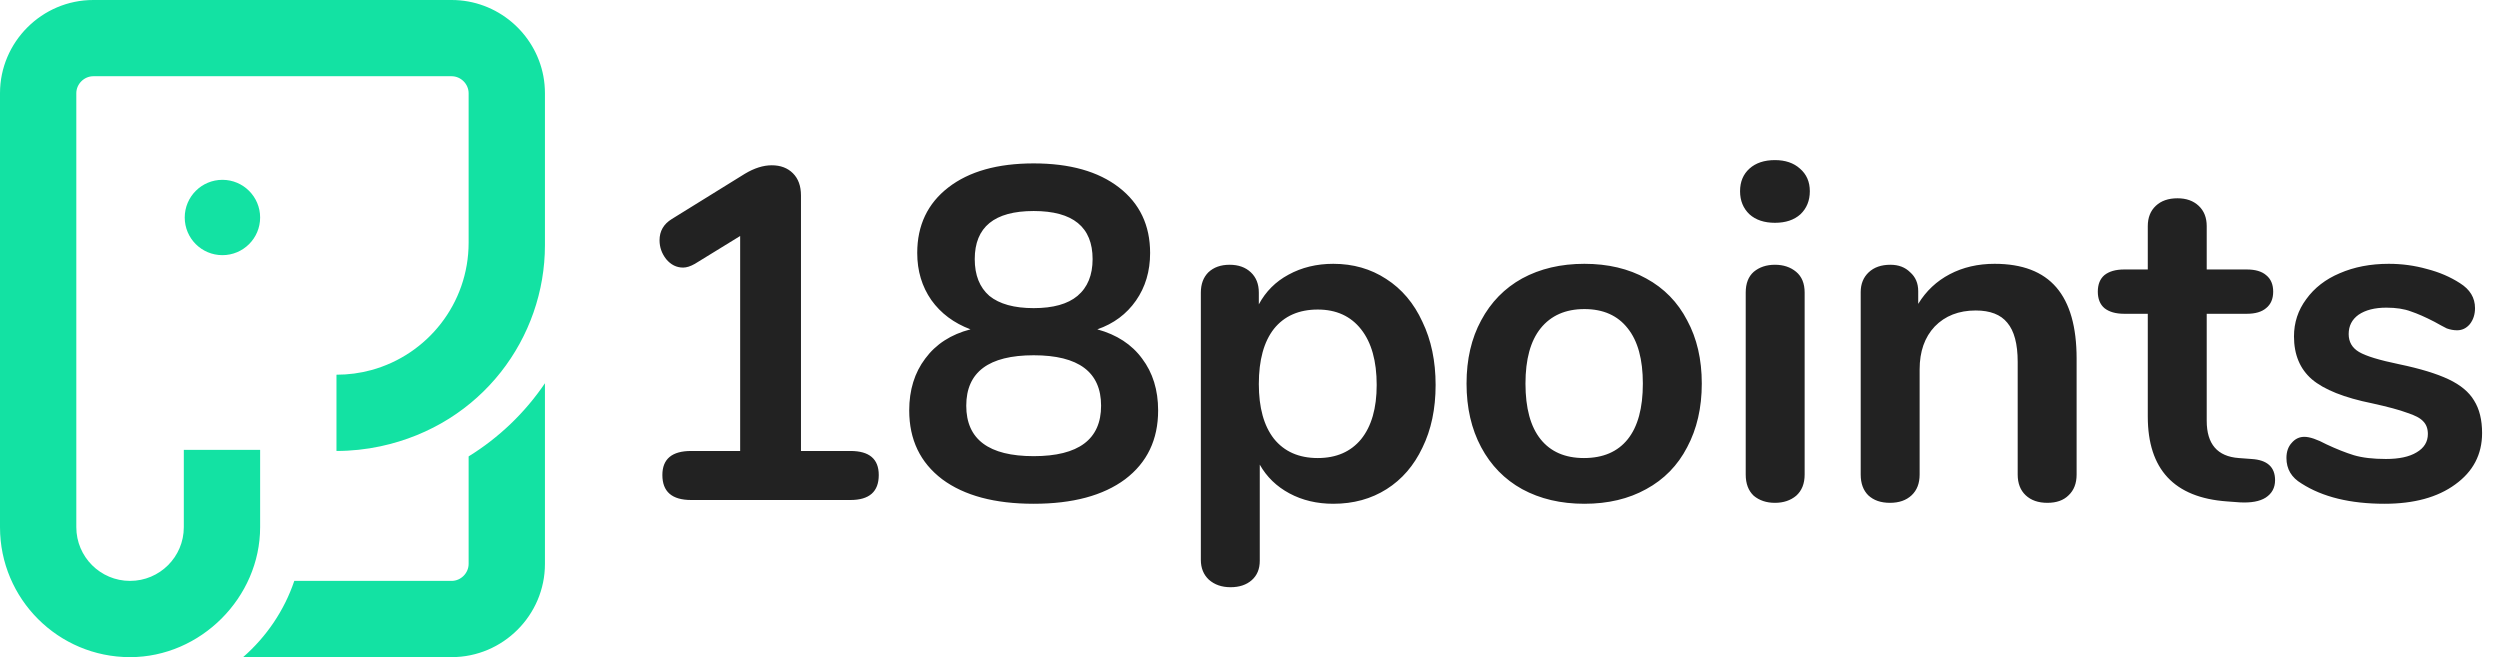 <svg width="175" height="46" viewBox="0 0 175 46" fill="none" xmlns="http://www.w3.org/2000/svg">
<g clip-path="url(#clip0)">
<path fillRule="evenodd" clipRule="evenodd" d="M15.57 12.588C14.111 12.588 12.931 13.77 12.931 15.225C12.931 16.681 14.111 17.861 15.57 17.861C17.026 17.861 18.209 16.681 18.209 15.225C18.209 13.77 17.026 12.588 15.57 12.588ZM38.146 35.326V29.99V26.827C36.751 28.888 34.928 30.636 32.804 31.948V39.474C32.804 40.116 32.258 40.663 31.615 40.663H20.6C19.901 42.737 18.646 44.579 17.018 45.999H22.122H27.464H31.615C35.207 45.999 38.146 43.062 38.146 39.474V35.326ZM0 6.524C0 2.937 2.939 0 6.531 0H10.682H16.024H31.615C34.8 0 37.474 2.311 38.037 5.336C38.108 5.721 38.146 6.119 38.146 6.524V17.166C38.146 23.612 33.745 29.724 26.618 31.244C25.63 31.455 24.605 31.567 23.553 31.567V26.23C24.394 26.23 25.209 26.119 25.983 25.908C29.913 24.842 32.804 21.251 32.804 16.987V14.944V6.524C32.804 5.882 32.258 5.336 31.615 5.336H6.531C5.888 5.336 5.342 5.883 5.342 6.524V36.904C5.342 38.981 7.027 40.663 9.103 40.663C11.182 40.663 12.867 38.981 12.867 36.904V31.489H18.209V36.904C18.209 41.819 14.051 46 9.103 46C4.077 46 0 41.927 0 36.904V6.524Z" fill="#13E2A3"/>
</g>
<path d="M59.533 31.568C60.853 31.568 61.513 32.129 61.513 33.251C61.513 34.417 60.853 35 59.533 35H48.379C47.037 35 46.366 34.417 46.366 33.251C46.366 32.129 47.037 31.568 48.379 31.568H51.811V16.52L48.643 18.467C48.335 18.643 48.06 18.731 47.818 18.731C47.356 18.731 46.96 18.533 46.63 18.137C46.322 17.741 46.168 17.301 46.168 16.817C46.168 16.179 46.454 15.684 47.026 15.332L52.141 12.164C52.801 11.768 53.428 11.57 54.022 11.57C54.638 11.57 55.133 11.757 55.507 12.131C55.881 12.505 56.068 13.022 56.068 13.682V31.568H59.533ZM76.812 23.054C78.176 23.428 79.221 24.11 79.947 25.1C80.695 26.09 81.069 27.3 81.069 28.73C81.069 30.776 80.299 32.382 78.759 33.548C77.219 34.692 75.085 35.264 72.357 35.264C69.629 35.264 67.495 34.692 65.955 33.548C64.415 32.382 63.645 30.776 63.645 28.73C63.645 27.3 64.019 26.09 64.767 25.1C65.515 24.088 66.571 23.406 67.935 23.054C66.769 22.614 65.856 21.932 65.196 21.008C64.536 20.062 64.206 18.962 64.206 17.708C64.206 15.772 64.932 14.243 66.384 13.121C67.836 11.999 69.827 11.438 72.357 11.438C74.887 11.438 76.878 11.999 78.33 13.121C79.782 14.243 80.508 15.772 80.508 17.708C80.508 18.984 80.178 20.095 79.518 21.041C78.858 21.987 77.956 22.658 76.812 23.054ZM72.357 14.771C69.607 14.771 68.232 15.893 68.232 18.137C68.232 19.259 68.573 20.117 69.255 20.711C69.959 21.283 70.993 21.569 72.357 21.569C73.721 21.569 74.744 21.283 75.426 20.711C76.13 20.117 76.482 19.259 76.482 18.137C76.482 15.893 75.107 14.771 72.357 14.771ZM72.357 31.931C75.503 31.931 77.076 30.754 77.076 28.4C77.076 26.046 75.503 24.869 72.357 24.869C69.211 24.869 67.638 26.046 67.638 28.4C67.638 30.754 69.211 31.931 72.357 31.931ZM93.332 18.467C94.718 18.467 95.95 18.819 97.028 19.523C98.128 20.227 98.975 21.228 99.569 22.526C100.185 23.802 100.493 25.276 100.493 26.948C100.493 28.62 100.185 30.083 99.569 31.337C98.975 32.591 98.139 33.559 97.061 34.241C95.983 34.923 94.74 35.264 93.332 35.264C92.188 35.264 91.165 35.022 90.263 34.538C89.361 34.054 88.668 33.383 88.184 32.525V39.257C88.184 39.829 87.997 40.28 87.623 40.61C87.249 40.94 86.754 41.105 86.138 41.105C85.522 41.105 85.016 40.929 84.62 40.577C84.246 40.225 84.059 39.763 84.059 39.191V20.48C84.059 19.886 84.235 19.413 84.587 19.061C84.961 18.709 85.456 18.533 86.072 18.533C86.688 18.533 87.183 18.709 87.557 19.061C87.931 19.413 88.118 19.886 88.118 20.48V21.305C88.602 20.403 89.295 19.71 90.197 19.226C91.121 18.72 92.166 18.467 93.332 18.467ZM92.243 32.063C93.541 32.063 94.553 31.623 95.279 30.743C96.005 29.841 96.368 28.576 96.368 26.948C96.368 25.276 96.005 23.978 95.279 23.054C94.553 22.13 93.541 21.668 92.243 21.668C90.923 21.668 89.9 22.119 89.174 23.021C88.47 23.923 88.118 25.21 88.118 26.882C88.118 28.532 88.47 29.808 89.174 30.71C89.9 31.612 90.923 32.063 92.243 32.063ZM110.908 35.264C109.258 35.264 107.806 34.923 106.552 34.241C105.32 33.559 104.363 32.58 103.681 31.304C102.999 30.028 102.658 28.543 102.658 26.849C102.658 25.155 102.999 23.681 103.681 22.427C104.363 21.151 105.32 20.172 106.552 19.49C107.806 18.808 109.258 18.467 110.908 18.467C112.558 18.467 113.999 18.808 115.231 19.49C116.485 20.172 117.442 21.151 118.102 22.427C118.784 23.681 119.125 25.155 119.125 26.849C119.125 28.543 118.784 30.028 118.102 31.304C117.442 32.58 116.485 33.559 115.231 34.241C113.999 34.923 112.558 35.264 110.908 35.264ZM110.875 32.063C112.217 32.063 113.24 31.623 113.944 30.743C114.648 29.863 115 28.565 115 26.849C115 25.155 114.648 23.868 113.944 22.988C113.24 22.086 112.228 21.635 110.908 21.635C109.588 21.635 108.565 22.086 107.839 22.988C107.135 23.868 106.783 25.155 106.783 26.849C106.783 28.565 107.135 29.863 107.839 30.743C108.543 31.623 109.555 32.063 110.875 32.063ZM124.246 35.198C123.652 35.198 123.157 35.033 122.761 34.703C122.387 34.351 122.2 33.856 122.2 33.218V20.48C122.2 19.842 122.387 19.358 122.761 19.028C123.157 18.698 123.652 18.533 124.246 18.533C124.84 18.533 125.335 18.698 125.731 19.028C126.127 19.358 126.325 19.842 126.325 20.48V33.218C126.325 33.856 126.127 34.351 125.731 34.703C125.335 35.033 124.84 35.198 124.246 35.198ZM124.246 15.596C123.498 15.596 122.904 15.398 122.464 15.002C122.024 14.584 121.804 14.045 121.804 13.385C121.804 12.725 122.024 12.197 122.464 11.801C122.904 11.405 123.498 11.207 124.246 11.207C124.972 11.207 125.555 11.405 125.995 11.801C126.457 12.197 126.688 12.725 126.688 13.385C126.688 14.045 126.468 14.584 126.028 15.002C125.588 15.398 124.994 15.596 124.246 15.596ZM139.621 18.467C141.557 18.467 142.998 19.017 143.944 20.117C144.89 21.217 145.363 22.878 145.363 25.1V33.218C145.363 33.834 145.176 34.318 144.802 34.67C144.45 35.022 143.955 35.198 143.317 35.198C142.679 35.198 142.173 35.022 141.799 34.67C141.425 34.318 141.238 33.834 141.238 33.218V25.331C141.238 24.077 140.996 23.164 140.512 22.592C140.05 22.02 139.313 21.734 138.301 21.734C137.113 21.734 136.156 22.108 135.43 22.856C134.726 23.604 134.374 24.605 134.374 25.859V33.218C134.374 33.834 134.187 34.318 133.813 34.67C133.439 35.022 132.933 35.198 132.295 35.198C131.657 35.198 131.151 35.022 130.777 34.67C130.425 34.318 130.249 33.834 130.249 33.218V20.447C130.249 19.875 130.436 19.413 130.81 19.061C131.184 18.709 131.69 18.533 132.328 18.533C132.9 18.533 133.362 18.709 133.714 19.061C134.088 19.391 134.275 19.831 134.275 20.381V21.272C134.825 20.37 135.562 19.677 136.486 19.193C137.41 18.709 138.455 18.467 139.621 18.467ZM157.605 32.129C158.705 32.195 159.255 32.69 159.255 33.614C159.255 34.142 159.035 34.549 158.595 34.835C158.177 35.099 157.572 35.209 156.78 35.165L155.889 35.099C152.193 34.835 150.345 32.855 150.345 29.159V21.965H148.695C148.101 21.965 147.639 21.833 147.309 21.569C147.001 21.305 146.847 20.92 146.847 20.414C146.847 19.908 147.001 19.523 147.309 19.259C147.639 18.995 148.101 18.863 148.695 18.863H150.345V15.827C150.345 15.233 150.532 14.76 150.906 14.408C151.28 14.056 151.786 13.88 152.424 13.88C153.04 13.88 153.535 14.056 153.909 14.408C154.283 14.76 154.47 15.233 154.47 15.827V18.863H157.275C157.869 18.863 158.32 18.995 158.628 19.259C158.958 19.523 159.123 19.908 159.123 20.414C159.123 20.92 158.958 21.305 158.628 21.569C158.32 21.833 157.869 21.965 157.275 21.965H154.47V29.456C154.47 31.084 155.218 31.953 156.714 32.063L157.605 32.129ZM166.915 35.264C164.517 35.264 162.581 34.791 161.107 33.845C160.403 33.427 160.051 32.833 160.051 32.063C160.051 31.623 160.172 31.271 160.414 31.007C160.656 30.721 160.953 30.578 161.305 30.578C161.679 30.578 162.196 30.754 162.856 31.106C163.56 31.436 164.198 31.689 164.77 31.865C165.364 32.041 166.112 32.129 167.014 32.129C167.938 32.129 168.653 31.975 169.159 31.667C169.687 31.359 169.951 30.93 169.951 30.38C169.951 30.006 169.841 29.709 169.621 29.489C169.423 29.269 169.049 29.071 168.499 28.895C167.971 28.697 167.157 28.477 166.057 28.235C164.099 27.839 162.691 27.278 161.833 26.552C160.997 25.826 160.579 24.825 160.579 23.549C160.579 22.581 160.865 21.712 161.437 20.942C162.009 20.15 162.79 19.545 163.78 19.127C164.792 18.687 165.936 18.467 167.212 18.467C168.136 18.467 169.027 18.588 169.885 18.83C170.743 19.05 171.513 19.38 172.195 19.82C172.899 20.26 173.251 20.843 173.251 21.569C173.251 22.009 173.13 22.383 172.888 22.691C172.646 22.977 172.349 23.12 171.997 23.12C171.755 23.12 171.513 23.076 171.271 22.988C171.051 22.878 170.765 22.724 170.413 22.526C169.775 22.196 169.225 21.954 168.763 21.8C168.301 21.624 167.729 21.536 167.047 21.536C166.233 21.536 165.584 21.701 165.1 22.031C164.638 22.361 164.407 22.812 164.407 23.384C164.407 23.934 164.649 24.352 165.133 24.638C165.617 24.924 166.552 25.21 167.938 25.496C169.412 25.804 170.567 26.156 171.403 26.552C172.239 26.948 172.833 27.443 173.185 28.037C173.559 28.631 173.746 29.39 173.746 30.314C173.746 31.81 173.119 33.009 171.865 33.911C170.633 34.813 168.983 35.264 166.915 35.264Z" fill="#222222"/>
<defs>
<clipPath id="clip0">
<rect width="38.146" height="46" fill="white"/>
</clipPath>
</defs>
</svg>
